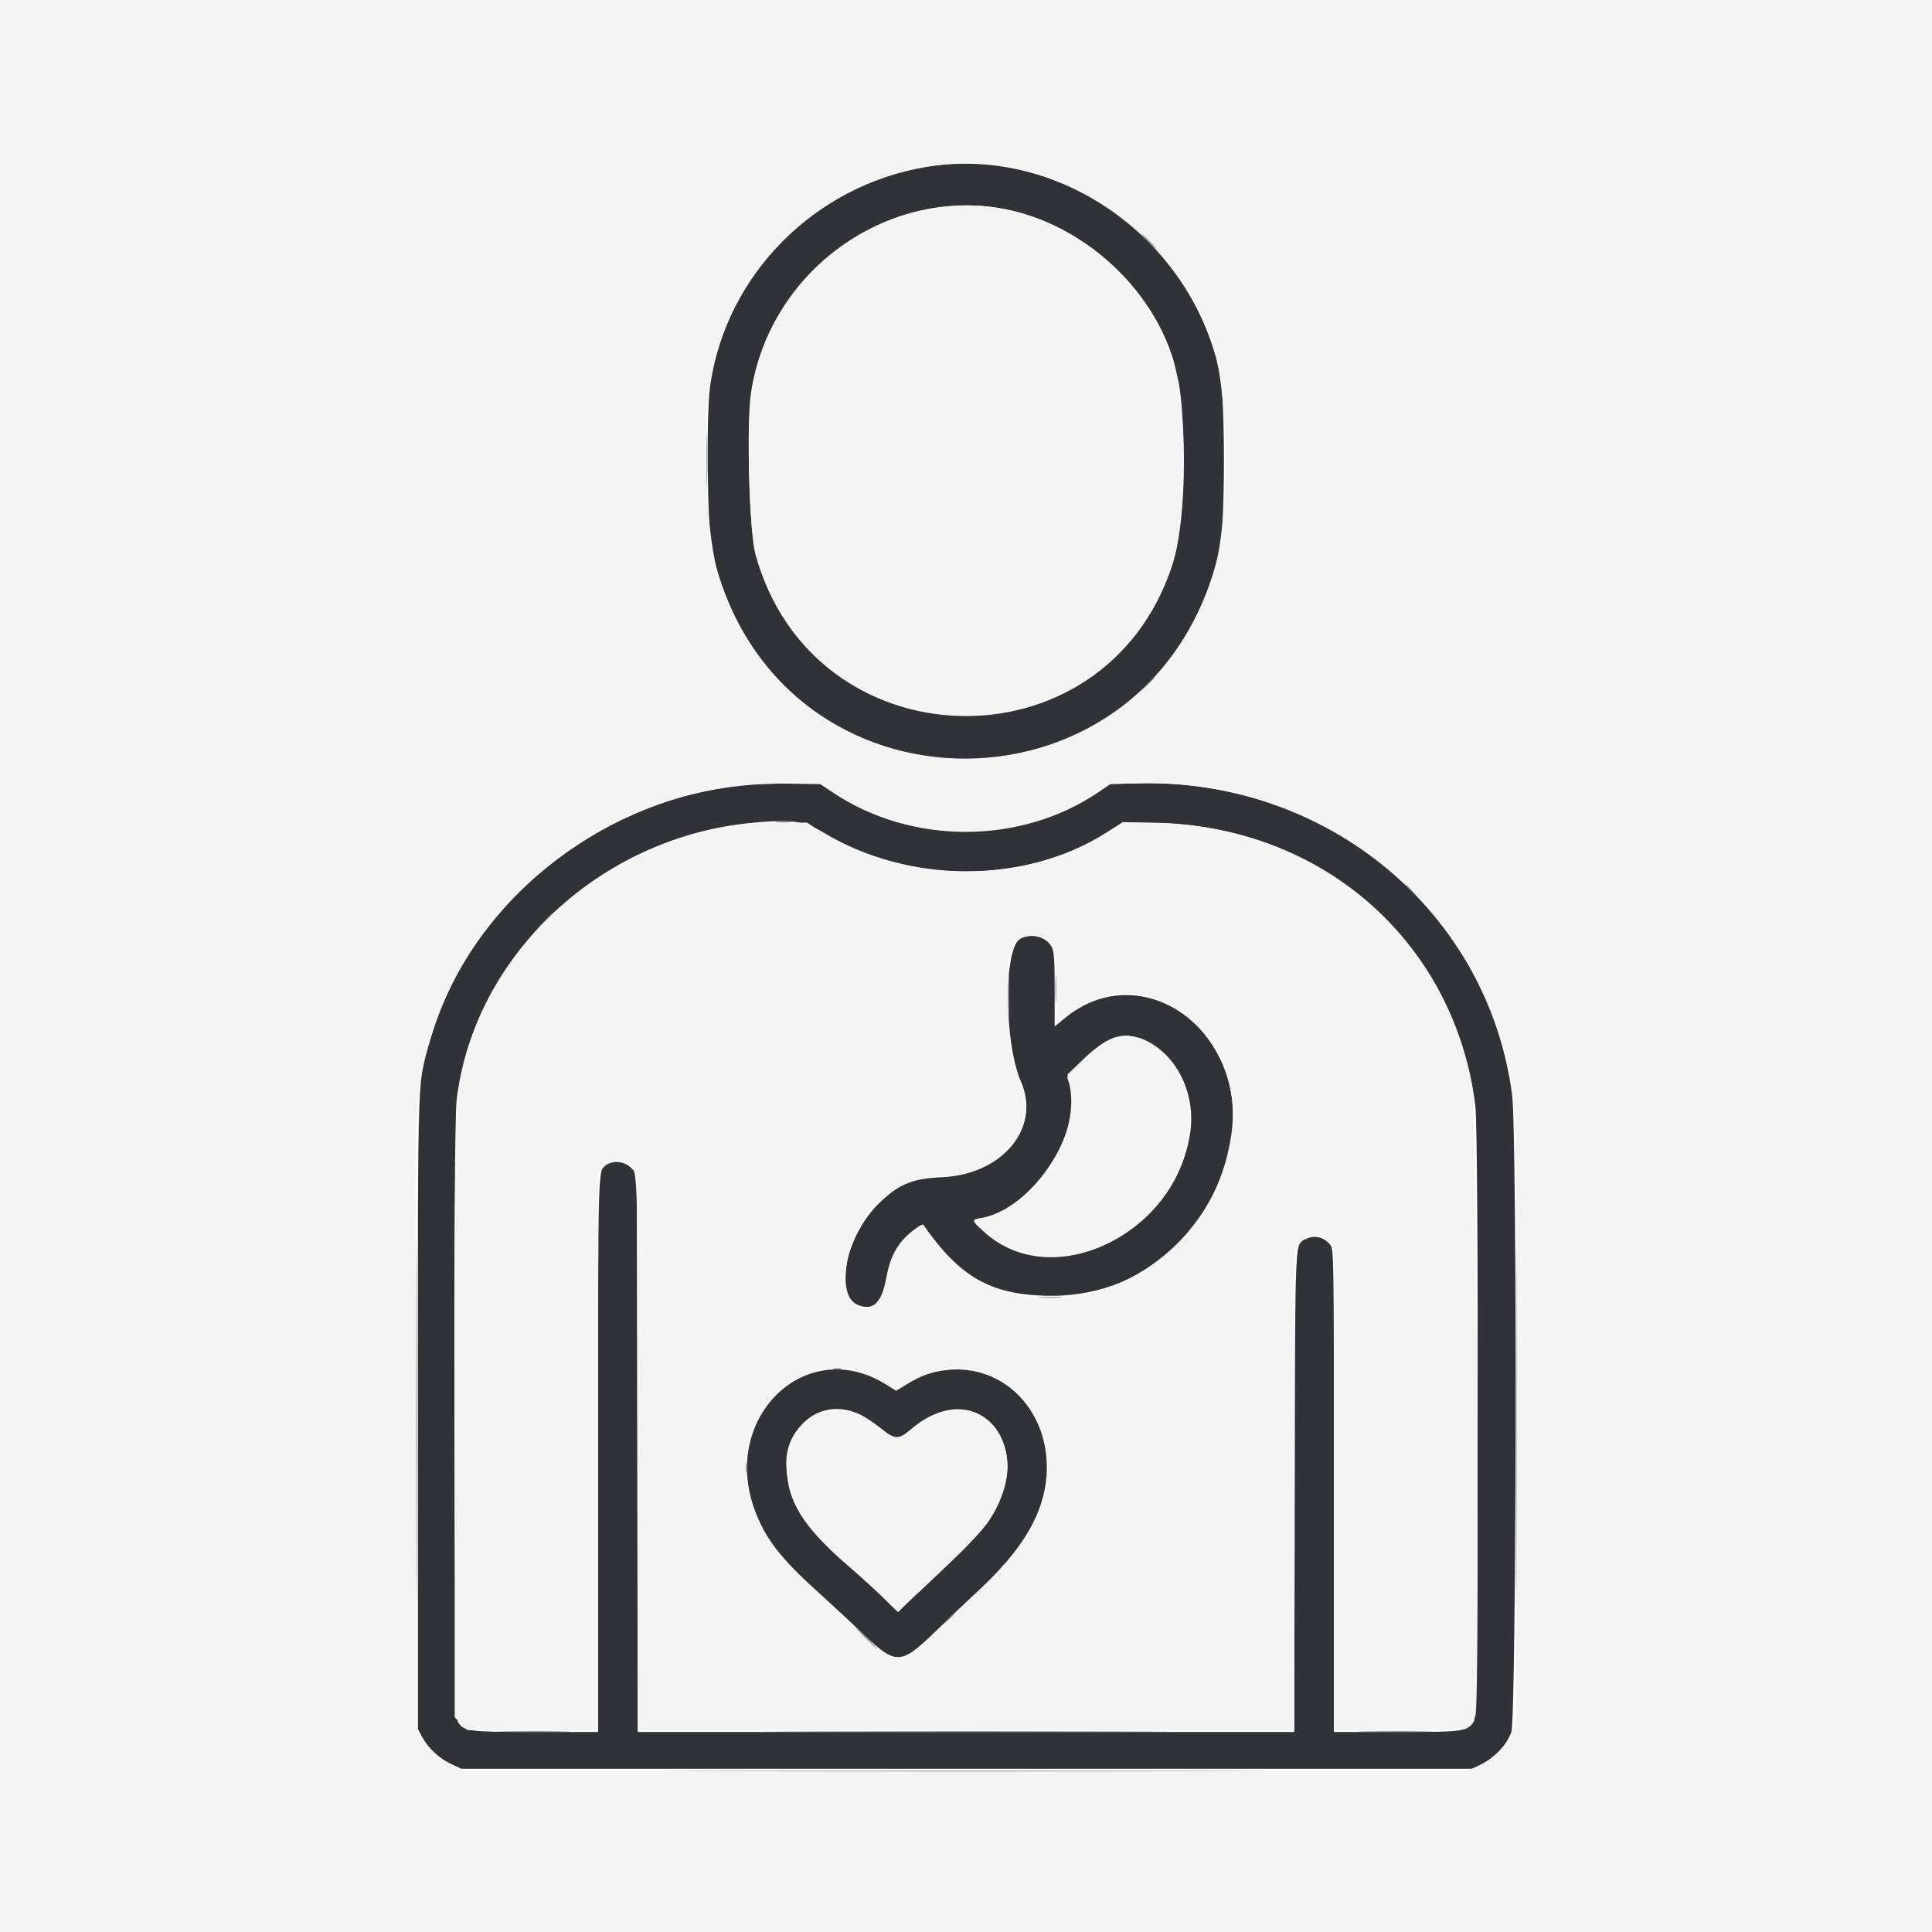 <svg id="svg" version="1.1" xmlns="http://www.w3.org/2000/svg" xmlns:xlink="http://www.w3.org/1999/xlink" width="400" height="400" viewBox="0, 0, 400,400"><g id="svgg"><path id="path0" d="M191.797 34.559 C 168.655 38.400,150.410 56.794,147.056 79.665 C 146.158 85.794,146.423 109.565,147.440 114.063 C 160.510 171.833,239.937 171.243,252.595 113.281 C 253.657 108.420,253.677 82.804,252.623 77.629 C 246.892 49.490,219.348 29.986,191.797 34.559 M210.627 43.880 C 225.255 47.693,238.153 59.736,242.710 73.838 C 245.925 83.786,245.924 107.157,242.708 116.992 C 228.690 159.857,168.209 158.215,156.385 114.648 C 155.142 110.069,154.528 87.911,155.466 81.496 C 159.313 55.187,185.499 37.330,210.627 43.880 M153.906 162.528 C 123.993 165.705,97.617 186.915,89.333 214.453 C 86.326 224.449,86.523 218.963,86.523 292.383 L 86.523 358.008 87.363 359.570 C 88.615 361.902,90.892 364.046,93.333 365.191 L 95.508 366.211 200.195 366.211 L 304.883 366.211 306.918 365.138 C 309.652 363.697,311.947 361.221,312.893 358.693 C 313.965 355.827,314.126 234.754,313.068 226.680 C 308.095 188.733,274.695 161.056,235.223 162.174 L 229.883 162.325 227.449 163.985 C 211.408 174.921,188.746 174.974,172.491 164.112 L 169.786 162.305 163.507 162.240 C 160.053 162.204,155.732 162.334,153.906 162.528 M170.520 172.390 C 188.241 183.061,212.200 183.073,229.006 172.419 L 232.484 170.214 240.168 170.431 C 274.392 171.396,301.298 195.493,305.448 228.896 C 306.238 235.251,305.998 354.918,305.193 356.281 C 303.877 358.509,303.284 358.594,289.101 358.594 L 276.172 358.594 276.172 308.646 C 276.172 259.161,276.165 258.690,275.385 257.698 C 274.198 256.190,272.219 255.659,270.617 256.420 C 267.980 257.671,268.175 253.701,268.061 308.691 L 267.957 358.594 199.998 358.594 L 132.039 358.594 131.937 300.807 L 131.836 243.020 130.689 241.822 C 129.462 240.542,127.313 240.196,125.760 241.027 C 123.736 242.110,123.828 239.239,123.828 301.152 L 123.828 358.594 110.925 358.594 C 96.967 358.594,96.097 358.481,94.806 356.512 C 94.011 355.299,93.762 234.164,94.541 227.724 C 98.182 197.638,124.446 173.131,156.055 170.326 C 164.015 169.619,166.510 169.975,170.520 172.390 M211.235 194.361 C 207.775 196.239,207.868 215.946,211.375 223.935 C 215.558 233.466,207.633 243.111,195.117 243.720 C 188.868 244.023,186.363 245.017,182.329 248.790 C 175.030 255.618,172.432 268.498,177.985 270.331 C 180.918 271.299,182.540 269.639,183.468 264.721 C 184.174 260.977,185.080 258.889,186.943 256.713 C 188.176 255.272,190.917 253.226,191.156 253.569 C 198.627 264.309,204.917 267.959,216.497 268.274 C 236.193 268.809,251.877 255.253,254.920 235.063 C 258.197 213.328,236.380 197.831,220.601 210.683 L 218.359 212.509 218.359 204.868 C 218.359 198.802,218.237 196.991,217.767 196.081 C 216.662 193.945,213.526 193.119,211.235 194.361 M237.736 215.742 C 243.860 218.845,247.509 226.639,246.439 234.331 C 243.489 255.541,217.875 267.955,203.731 255.029 C 201.162 252.680,201.121 252.516,203.027 252.204 C 213.988 250.411,225.029 233.112,221.177 223.764 C 220.770 222.777,220.921 222.558,224.144 219.456 C 229.641 214.164,232.877 213.280,237.736 215.742 M195.898 283.658 C 192.903 284.008,190.610 284.829,187.793 286.559 L 185.547 287.938 183.301 286.552 C 166.881 276.418,149.220 293.376,156.228 312.546 C 158.408 318.511,161.472 322.498,169.329 329.598 C 172.118 332.118,176.369 336.059,178.775 338.356 C 185.548 344.820,186.497 344.770,193.919 337.551 C 196.726 334.820,200.518 331.218,202.344 329.546 C 211.618 321.060,216.163 313.407,216.687 305.398 C 217.542 292.344,207.895 282.257,195.898 283.658 M178.163 292.910 C 179.151 293.389,181.042 294.652,182.365 295.718 C 185.317 298.097,186.026 298.121,188.593 295.929 C 202.179 284.333,215.054 299.130,204.883 314.652 C 203.273 317.109,199.671 320.814,191.062 328.870 L 185.882 333.716 182.883 330.789 C 181.233 329.179,178.024 326.266,175.752 324.315 C 166.373 316.260,162.918 310.752,162.899 303.823 C 162.874 294.599,170.457 289.177,178.163 292.910 " stroke="none" fill="#303237" fill-rule="evenodd"></path><path id="path1" d="M0.000 200.000 L 0.000 400.000 200.000 400.000 L 400.000 400.000 400.000 200.000 L 400.000 0.000 200.000 0.000 L 0.000 0.000 0.000 200.000 M208.836 34.583 C 227.737 37.845,244.963 52.628,250.927 70.703 C 254.614 81.881,254.641 108.565,250.977 119.753 C 234.703 169.434,165.225 169.702,149.027 120.147 C 146.199 111.495,145.123 89.450,147.004 78.712 C 152.092 49.678,180.173 29.636,208.836 34.583 M195.703 42.817 C 174.729 45.406,158.729 60.822,155.610 81.445 C 154.572 88.309,155.051 108.787,156.370 113.919 C 167.970 159.053,230.783 159.775,243.203 114.917 C 245.132 107.951,245.587 86.184,243.956 78.906 C 238.931 56.479,217.128 40.173,195.703 42.817 M172.461 163.921 C 188.105 174.710,210.861 174.838,226.959 164.226 L 229.873 162.305 236.323 162.178 C 270.156 161.515,299.898 182.104,310.174 213.303 C 314.079 225.156,314.118 226.014,313.981 297.469 L 313.867 356.853 312.581 359.465 C 311.075 362.524,309.006 364.459,305.890 365.720 L 303.711 366.602 200.000 366.602 L 96.289 366.602 93.968 365.667 C 91.204 364.553,88.480 361.982,87.097 359.180 L 86.133 357.227 86.019 295.703 C 85.943 254.335,86.043 232.646,86.323 229.499 C 89.762 190.931,122.763 161.867,162.695 162.236 L 170.117 162.305 172.461 163.921 M152.148 170.926 C 124.058 175.227,100.749 196.452,95.556 222.461 C 94.212 229.190,94.147 232.487,94.144 294.082 L 94.141 355.547 95.469 356.875 L 96.797 358.203 110.312 358.203 L 123.828 358.203 123.828 300.616 L 123.828 243.029 124.828 241.840 C 126.088 240.343,127.970 239.932,129.633 240.792 C 132.199 242.119,132.031 237.904,132.031 300.957 L 132.031 358.203 200.000 358.203 L 267.969 358.203 267.969 308.652 L 267.969 259.100 268.855 257.785 C 270.391 255.505,273.142 255.280,275.134 257.272 L 276.172 258.310 276.172 308.256 L 276.172 358.203 289.596 358.203 C 304.729 358.203,304.581 358.232,305.482 355.155 C 306.407 351.997,305.752 229.811,304.783 224.799 C 298.571 192.644,271.169 170.367,237.772 170.320 L 232.379 170.313 230.154 171.822 C 213.136 183.373,186.411 183.329,169.199 171.722 L 167.109 170.313 161.387 170.350 C 158.239 170.371,154.082 170.630,152.148 170.926 M216.596 194.597 C 218.489 196.085,218.750 197.360,218.750 205.099 L 218.750 212.176 220.578 210.567 C 236.405 196.635,259.376 214.496,254.702 237.100 C 248.246 268.316,208.886 280.187,192.617 255.825 L 191.098 253.550 189.336 254.717 C 186.177 256.809,184.265 260.105,183.637 264.541 C 182.348 273.639,174.477 272.799,175.105 263.630 C 175.880 252.327,184.255 243.754,194.727 243.545 C 207.047 243.298,215.454 233.646,211.409 224.392 C 209.182 219.298,208.930 217.746,208.706 207.767 C 208.476 197.562,208.648 196.384,210.603 194.739 C 212.164 193.426,215.021 193.358,216.596 194.597 M229.433 215.416 C 228.325 215.978,225.977 217.793,224.215 219.450 L 221.010 222.461 221.497 224.923 C 223.659 235.836,213.603 250.832,203.187 252.229 C 201.112 252.507,201.142 252.696,203.589 254.837 C 218.696 268.053,245.102 254.568,246.374 232.988 C 247.062 221.321,237.447 211.348,229.433 215.416 M179.087 284.337 C 180.367 284.787,182.344 285.772,183.481 286.527 L 185.547 287.899 187.598 286.552 C 200.810 277.880,217.120 287.759,216.893 304.297 C 216.774 312.949,212.583 320.030,201.285 330.664 C 197.678 334.059,193.584 338.011,192.188 339.446 C 186.837 344.943,184.918 344.648,177.143 337.138 C 174.347 334.436,170.140 330.469,167.794 328.320 C 161.218 322.298,157.820 317.613,155.827 311.820 C 150.141 295.292,163.924 279.007,179.087 284.337 M169.336 292.704 C 158.865 297.797,161.219 311.781,174.442 323.035 C 176.575 324.851,180.039 328.007,182.141 330.050 L 185.961 333.763 188.586 331.031 C 190.030 329.528,193.257 326.501,195.758 324.304 C 206.778 314.621,210.779 305.740,207.480 298.282 C 204.161 290.780,196.037 289.835,188.532 296.078 C 186.006 298.178,185.013 298.146,182.359 295.881 C 177.863 292.044,173.089 290.879,169.336 292.704 " stroke="none" fill="#f4f4f4" fill-rule="evenodd"></path><path id="path2" d="M237.695 50.000 C 238.534 50.859,239.309 51.563,239.416 51.563 C 239.524 51.563,238.925 50.859,238.086 50.000 C 237.247 49.141,236.472 48.438,236.365 48.438 C 236.257 48.438,236.856 49.141,237.695 50.000 M146.262 95.313 C 146.262 100.361,146.317 102.427,146.385 99.902 C 146.453 97.378,146.453 93.247,146.385 90.723 C 146.317 88.198,146.262 90.264,146.262 95.313 M237.286 141.895 L 235.742 143.555 237.402 142.011 C 238.946 140.575,239.242 140.234,238.946 140.234 C 238.883 140.234,238.136 140.981,237.286 141.895 M112.677 190.723 L 111.133 192.383 112.793 190.839 C 114.337 189.403,114.633 189.063,114.337 189.063 C 114.273 189.063,113.526 189.810,112.677 190.723 M208.760 205.859 C 208.760 210.479,208.816 212.368,208.885 210.059 C 208.954 207.749,208.954 203.970,208.885 201.660 C 208.816 199.351,208.760 201.240,208.760 205.859 M218.509 204.883 C 218.509 207.461,218.572 208.465,218.649 207.114 C 218.725 205.762,218.725 203.653,218.648 202.426 C 218.570 201.199,218.508 202.305,218.509 204.883 M313.862 295.117 C 313.862 328.418,313.908 342.099,313.965 325.519 C 314.021 308.939,314.021 281.693,313.965 264.972 C 313.908 248.251,313.862 261.816,313.862 295.117 M215.346 268.648 C 216.589 268.726,218.523 268.726,219.643 268.647 C 220.763 268.568,219.746 268.505,217.383 268.505 C 215.020 268.506,214.103 268.571,215.346 268.648 M154.403 303.906 C 154.403 304.873,154.479 305.269,154.573 304.785 C 154.666 304.302,154.666 303.511,154.573 303.027 C 154.479 302.544,154.403 302.939,154.403 303.906 M196.264 335.254 L 195.117 336.523 196.387 335.376 C 197.570 334.307,197.836 333.984,197.534 333.984 C 197.467 333.984,196.896 334.556,196.264 335.254 M179.102 339.063 C 180.377 340.352,181.509 341.406,181.616 341.406 C 181.724 341.406,180.768 340.352,179.492 339.063 C 178.217 337.773,177.085 336.719,176.978 336.719 C 176.870 336.719,177.826 337.773,179.102 339.063 M104.224 358.496 C 107.729 358.560,113.354 358.560,116.724 358.495 C 120.094 358.430,117.227 358.377,110.352 358.377 C 103.477 358.378,100.719 358.431,104.224 358.496 M165.918 358.496 C 184.663 358.552,215.337 358.552,234.082 358.496 C 252.827 358.440,237.490 358.394,200.000 358.394 C 162.510 358.394,147.173 358.440,165.918 358.496 M282.544 358.496 C 286.157 358.560,291.957 358.560,295.435 358.495 C 298.913 358.431,295.957 358.378,288.867 358.378 C 281.777 358.378,278.932 358.431,282.544 358.496 " stroke="none" fill="#8e9091" fill-rule="evenodd"></path><path id="path3" d="M149.738 366.699 C 177.417 366.755,222.593 366.755,250.129 366.699 C 277.666 366.644,255.020 366.599,199.805 366.599 C 144.590 366.599,122.060 366.644,149.738 366.699 " stroke="none" fill="#7d7c80" fill-rule="evenodd"></path><path id="path4" d="M160.831 170.204 C 161.525 170.290,162.755 170.292,163.566 170.207 C 164.376 170.122,163.809 170.052,162.305 170.050 C 160.801 170.048,160.138 170.118,160.831 170.204 M291.016 183.325 C 291.016 183.393,291.587 183.964,292.285 184.595 L 293.555 185.742 292.407 184.473 C 291.338 183.289,291.016 183.024,291.016 183.325 M86.128 294.336 C 86.128 327.852,86.174 341.505,86.230 324.676 C 86.287 307.848,86.287 280.426,86.230 263.739 C 86.174 247.052,86.128 260.820,86.128 294.336 M172.563 283.479 C 173.049 283.573,173.752 283.569,174.126 283.472 C 174.499 283.374,174.102 283.297,173.242 283.302 C 172.383 283.306,172.077 283.386,172.563 283.479 " stroke="none" fill="#747c7c" fill-rule="evenodd"></path></g></svg>